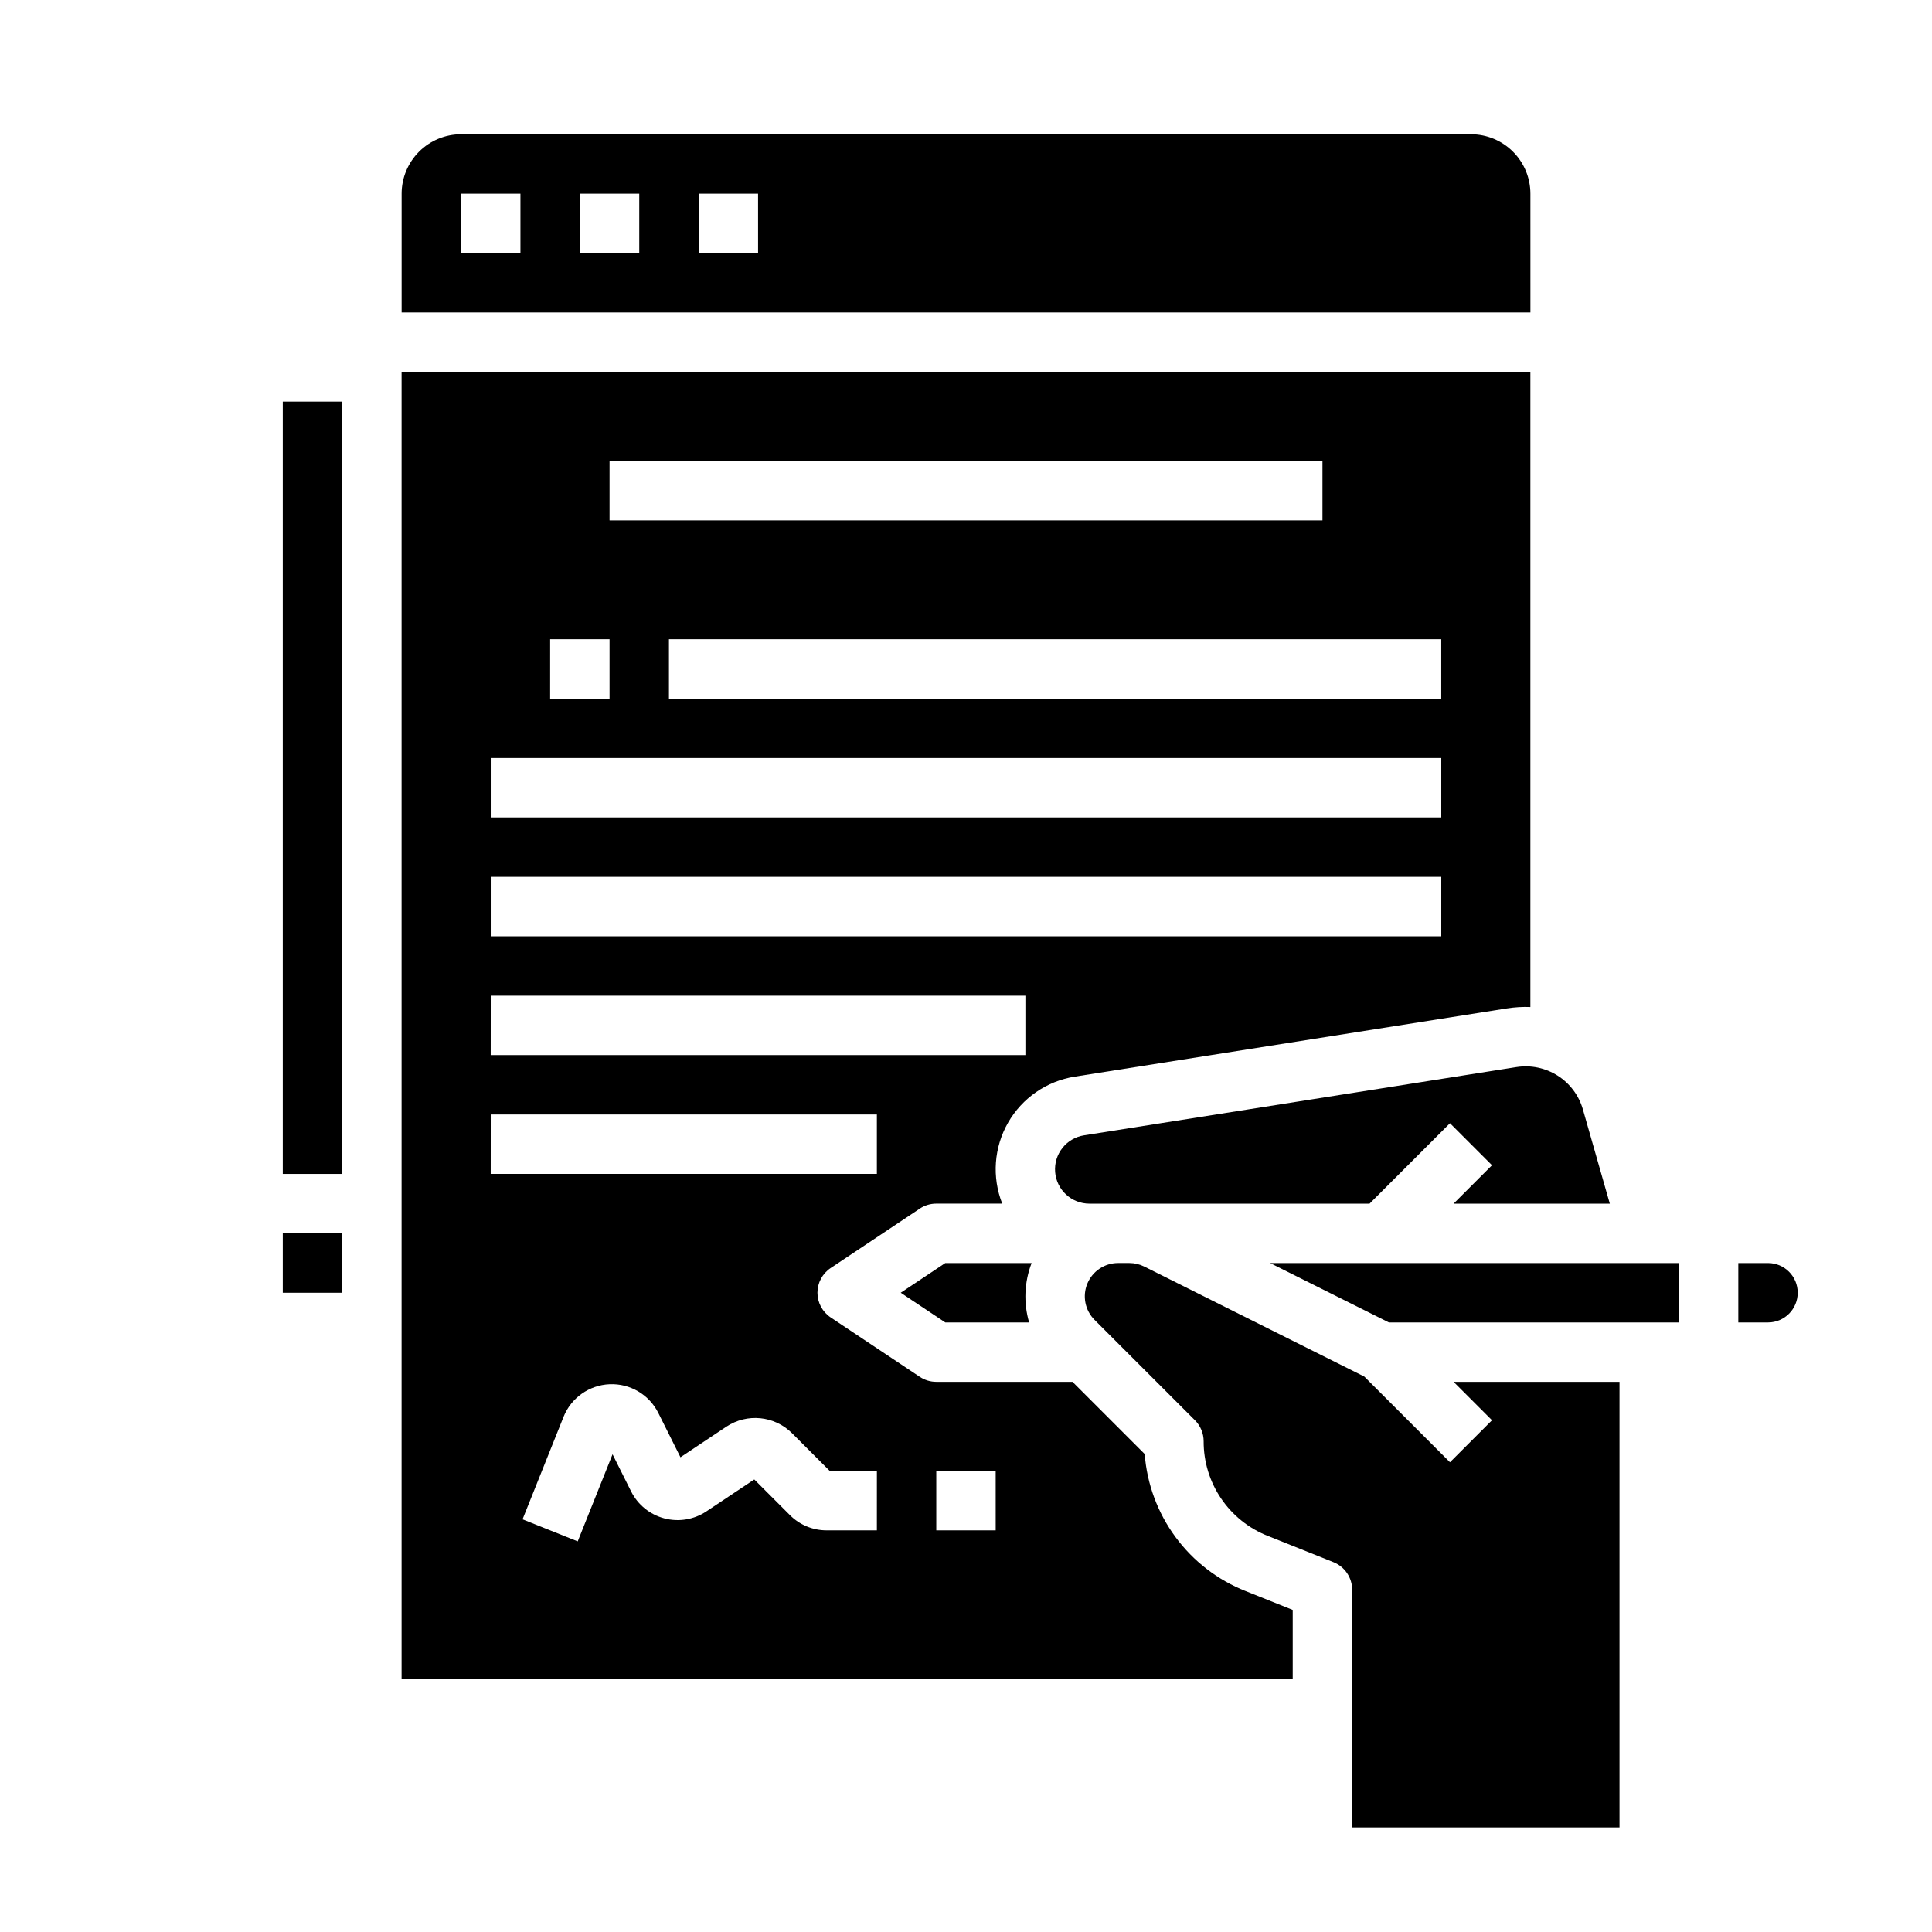 <?xml version="1.0" encoding="UTF-8"?>
<!-- Uploaded to: ICON Repo, www.svgrepo.com, Generator: ICON Repo Mixer Tools -->
<svg fill="#000000" width="800px" height="800px" version="1.1" viewBox="144 144 512 512" xmlns="http://www.w3.org/2000/svg">
 <g>
  <path d="m549.57 195.32c-0.004-4.172-1.664-8.176-4.617-11.125-2.949-2.953-6.953-4.613-11.125-4.617h-267.65c-4.176 0.004-8.176 1.664-11.129 4.617-2.953 2.949-4.613 6.953-4.617 11.125v31.488h299.14zm-267.65 15.746h-15.742v-15.746h15.742zm31.488 0h-15.742v-15.746h15.742zm31.488 0h-15.746v-15.746h15.742z"/>
  <path d="m545.89 426.78-114.59 18.09c-4.703 0.734-8.051 4.965-7.68 9.711 0.375 4.75 4.34 8.406 9.102 8.398h74.223l21.312-21.312 11.133 11.133-10.18 10.18h41.406l-7.133-24.969v-0.004c-1.059-3.695-3.434-6.875-6.672-8.941-3.242-2.066-7.125-2.879-10.922-2.285z"/>
  <path d="m394.51 478.72-11.809 7.871 11.809 7.871h22.219c-1.512-5.176-1.281-10.707 0.66-15.742z"/>
  <path d="m447.36 529.34-19.137-19.137h-36.102c-1.555 0-3.074-0.461-4.367-1.324l-23.617-15.742h0.004c-2.191-1.461-3.508-3.918-3.508-6.551 0-2.629 1.316-5.09 3.508-6.547l23.617-15.742-0.004-0.004c1.293-0.863 2.812-1.324 4.367-1.32h17.48c-2.766-7.012-2.199-14.902 1.539-21.449 3.742-6.543 10.254-11.035 17.699-12.207l114.59-18.094 0.004 0.004c2.023-0.32 4.078-0.441 6.129-0.359v-168.31h-299.14v346.37h236.16v-18.285l-12.484-4.996v0.004c-7.414-2.938-13.852-7.898-18.578-14.316-4.731-6.418-7.559-14.039-8.164-21.988zm78.586-200.2h-204.67v-15.742h204.67zm-220.41-62.973h188.93v15.742h-188.93zm-15.742 47.23h15.742v15.742h-15.746zm-15.742 31.488h251.9v15.742h-251.9zm0 31.488h251.9v15.742h-251.9zm0 31.488h141.69v15.742h-141.7zm0 31.488h102.33v15.742h-102.34zm102.33 110.21h-13.301c-3.652 0.012-7.164-1.441-9.738-4.035l-9.453-9.453-12.68 8.453-0.004 0.004c-3.285 2.191-7.356 2.867-11.176 1.852-3.82-1.012-7.019-3.617-8.785-7.152l-4.914-9.828-9.234 23.082-14.617-5.848 10.863-27.152-0.004 0.004c2.016-5.039 6.801-8.422 12.219-8.648 5.422-0.227 10.469 2.75 12.895 7.606l5.875 11.75 12.168-8.113h0.004c5.469-3.625 12.73-2.906 17.383 1.723l10.016 10.016h12.484zm31.488 0h-15.746v-15.742h15.742z"/>
  <path d="m539.39 520.38-11.133 11.133-22.711-22.711-58.309-29.152c-1.227-0.613-2.578-0.934-3.949-0.934h-2.977c-3.57 0-6.789 2.152-8.152 5.449-1.367 3.297-0.613 7.094 1.91 9.621l26.598 26.598v-0.004c1.477 1.477 2.309 3.481 2.309 5.566-0.02 5.402 1.59 10.688 4.621 15.16 3.027 4.473 7.332 7.93 12.355 9.918l17.434 6.973c2.988 1.199 4.949 4.094 4.949 7.312v62.977h70.848v-118.08h-43.973z"/>
  <path d="m480.58 478.72 31.488 15.742h76.859v-15.742z"/>
  <path d="m612.54 478.72h-7.871v15.742h7.871c4.348 0 7.871-3.523 7.871-7.871s-3.523-7.871-7.871-7.871z"/>
  <path d="m218.94 250.43h15.742v204.67h-15.742z"/>
  <path d="m218.94 470.85h15.742v15.742h-15.742z"/>
 </g>
</svg>
